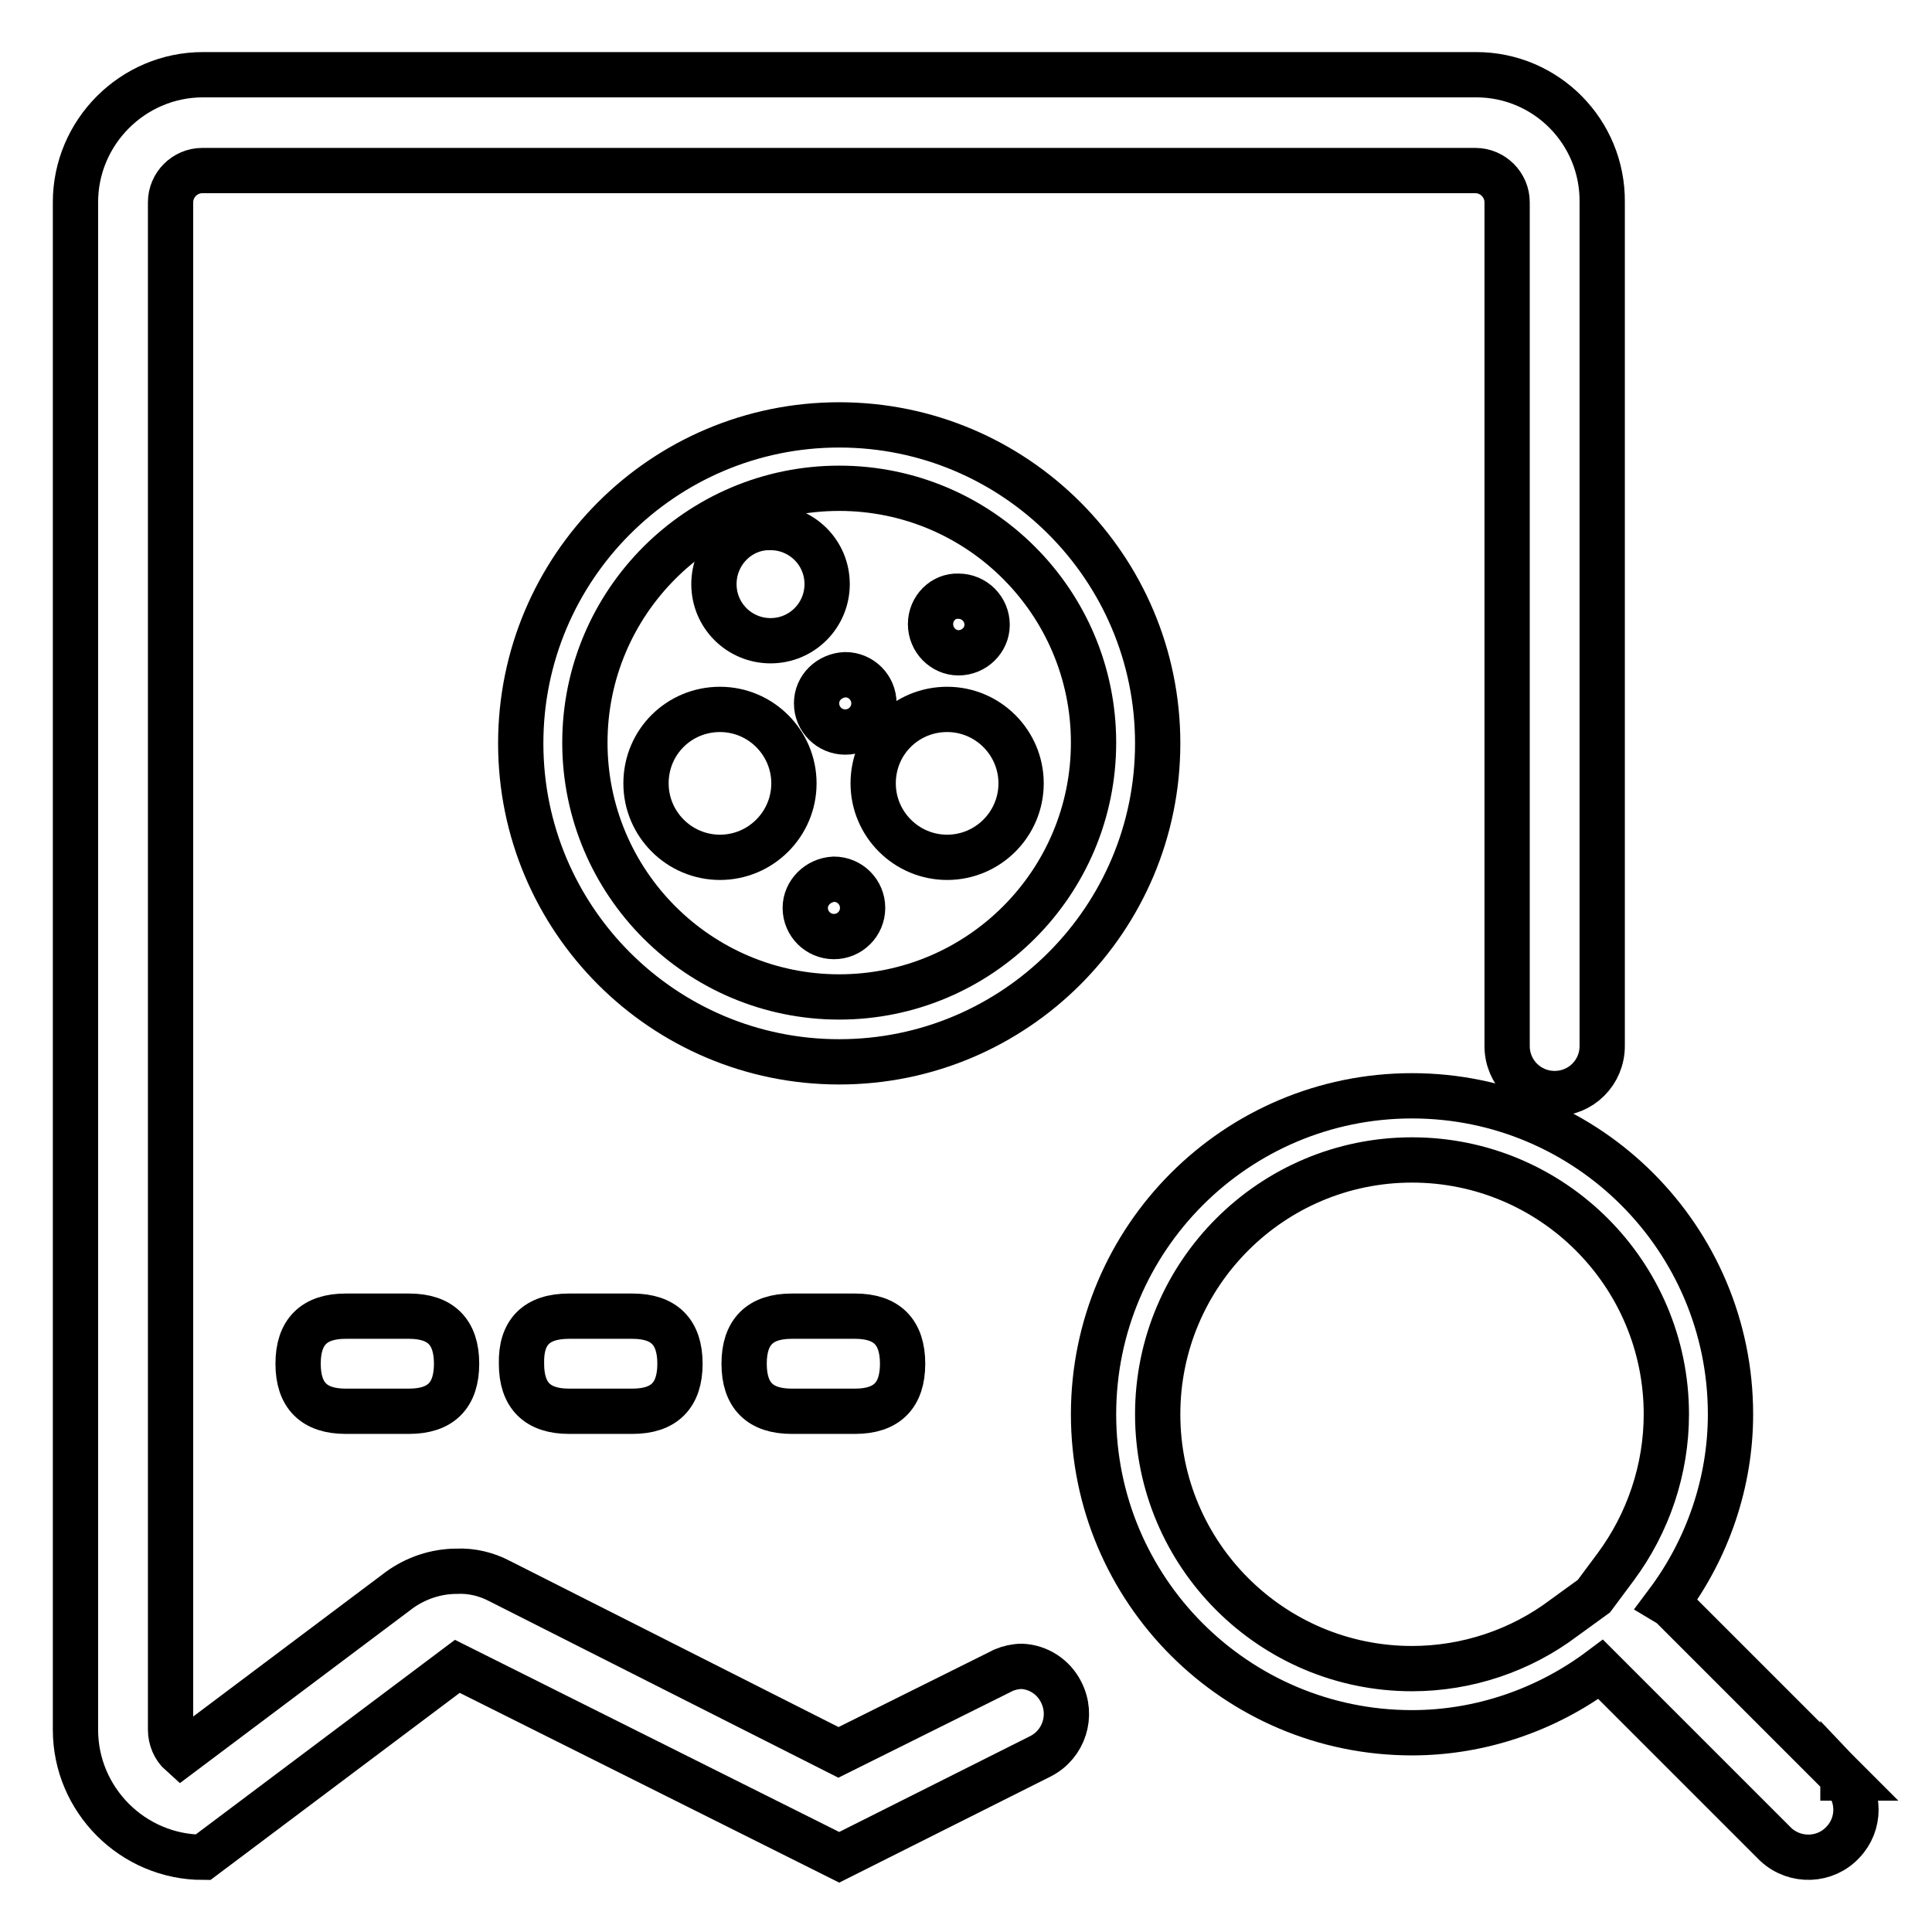 <?xml version="1.0" encoding="utf-8"?>
<!-- Svg Vector Icons : http://www.onlinewebfonts.com/icon -->
<!DOCTYPE svg PUBLIC "-//W3C//DTD SVG 1.1//EN" "http://www.w3.org/Graphics/SVG/1.1/DTD/svg11.dtd">
<svg version="1.1" xmlns="http://www.w3.org/2000/svg" xmlns:xlink="http://www.w3.org/1999/xlink" x="0px" y="0px" viewBox="0 0 256 256" enable-background="new 0 0 256 256" xml:space="preserve">
<g> <path stroke-width="6" fill-opacity="0" stroke="#000000"  d="M45.8,174.4h8.4c4.2,0,6.3,2.1,6.3,6.3l0,0c0,4.2-2.1,6.3-6.3,6.3h-8.4c-4.2,0-6.3-2.1-6.3-6.3l0,0 C39.5,176.5,41.6,174.4,45.8,174.4z"/> <path stroke-width="6" fill-opacity="0" stroke="#000000"  d="M75.4,174.4h8.4c4.2,0,6.3,2.1,6.3,6.3l0,0c0,4.2-2.1,6.3-6.3,6.3h-8.4c-4.2,0-6.3-2.1-6.3-6.3l0,0 C69,176.5,71.1,174.4,75.4,174.4z"/> <path stroke-width="6" fill-opacity="0" stroke="#000000"  d="M104.9,174.4h8.4c4.2,0,6.3,2.1,6.3,6.3l0,0c0,4.2-2.1,6.3-6.3,6.3h-8.4c-4.2,0-6.3-2.1-6.3-6.3l0,0 C98.6,176.5,100.7,174.4,104.9,174.4z"/> <path stroke-width="6" fill-opacity="0" stroke="#000000"  d="M111.2,64.7c18.6,0,33.7,15.1,33.7,33.7c0,18.6-15.1,33.7-33.7,33.7c-18.6,0-33.7-15.1-33.7-33.7 C77.5,79.8,92.6,64.7,111.2,64.7 M111.2,56.3C87.9,56.3,69,75.2,69,98.5c0,23.3,18.9,42.2,42.2,42.2c23.3,0,42.2-18.9,42.2-42.2 C153.4,75.2,134.5,56.3,111.2,56.3z"/> <path stroke-width="6" fill-opacity="0" stroke="#000000"  d="M94.6,77.4c0,4.2,3.4,7.5,7.5,7.5c4.2,0,7.5-3.4,7.5-7.5c0-4.2-3.4-7.5-7.5-7.5 C98,69.8,94.6,73.2,94.6,77.4z"/> <path stroke-width="6" fill-opacity="0" stroke="#000000"  d="M123.3,82.7c0,2.1,1.7,3.8,3.7,3.8c2.1,0,3.8-1.7,3.8-3.7c0,0,0,0,0,0c0-2.1-1.7-3.8-3.8-3.8 C125,78.9,123.3,80.6,123.3,82.7z"/> <path stroke-width="6" fill-opacity="0" stroke="#000000"  d="M108.2,93.2c0,2.1,1.7,3.8,3.8,3.8c2.1,0,3.8-1.7,3.8-3.8l0,0c0-2.1-1.7-3.8-3.8-3.8 C109.9,89.5,108.2,91.1,108.2,93.2z"/> <path stroke-width="6" fill-opacity="0" stroke="#000000"  d="M106.7,120.3c0,2.1,1.7,3.8,3.8,3.8c2.1,0,3.8-1.7,3.8-3.8c0-2.1-1.7-3.8-3.8-3.8 C108.4,116.6,106.7,118.3,106.7,120.3z"/> <path stroke-width="6" fill-opacity="0" stroke="#000000"  d="M115.7,103.8c0,5.4,4.4,9.8,9.8,9.8c5.4,0,9.8-4.4,9.8-9.8c0,0,0,0,0,0c0-5.4-4.4-9.8-9.8-9.8 C120.1,94,115.7,98.3,115.7,103.8C115.7,103.7,115.7,103.7,115.7,103.8z"/> <path stroke-width="6" fill-opacity="0" stroke="#000000"  d="M85.6,103.8c0,5.4,4.4,9.8,9.8,9.8c5.4,0,9.8-4.4,9.8-9.8c0,0,0,0,0,0c0-5.4-4.4-9.8-9.8-9.8 C90,94,85.6,98.3,85.6,103.8C85.6,103.7,85.6,103.7,85.6,103.8z"/> <path stroke-width="6" fill-opacity="0" stroke="#000000"  d="M244.3,235.6l-22.9-22.9l-0.5-0.3c5.4-7.2,8.4-16,8.4-25c0-23.3-18.9-42.2-42.2-42.2 c-23.3,0-42.2,18.9-42.2,42.2c0,23.3,18.9,42.2,42.2,42.2c9,0,17.8-3,25-8.4l0.3,0.3l22.9,22.9c2.6,2.4,6.6,2.2,8.9-0.3 c2.3-2.4,2.3-6.2,0-8.6V235.6z M187.1,221.1c-18.6,0-33.7-15.1-33.7-33.7c0-18.6,15.1-33.7,33.7-33.7c18.6,0,33.7,15.1,33.7,33.7 c0,7.3-2.4,14.4-6.7,20.2l-2.9,3.9l-4,2.9C201.5,218.7,194.4,221.1,187.1,221.1z"/> <path stroke-width="6" fill-opacity="0" stroke="#000000"  d="M195.6,9.9H26.9C17.6,9.9,10,17.5,10,26.8v202.4c0,9.3,7.6,16.9,16.9,16.9l33.7-25.3l50.6,25.3l26.7-13.4 c3.1-1.6,4.3-5.4,2.7-8.5c-1-2-3-3.3-5.2-3.4c-0.8,0-1.7,0.2-2.4,0.5l-0.8,0.4l-21.1,10.5l-44.9-22.7c-1.7-0.9-3.7-1.4-5.7-1.3 c-2.7,0-5.4,0.9-7.6,2.5l-28.9,21.7c-0.9-0.8-1.4-2-1.4-3.2V26.8c0-2.3,1.9-4.2,4.2-4.2h168.7c2.3,0,4.2,1.9,4.2,4.2v111.8 c0,3.5,2.8,6.3,6.3,6.3s6.3-2.8,6.3-6.3V26.8C212.4,17.5,204.9,9.9,195.6,9.9z"/></g>
</svg>
